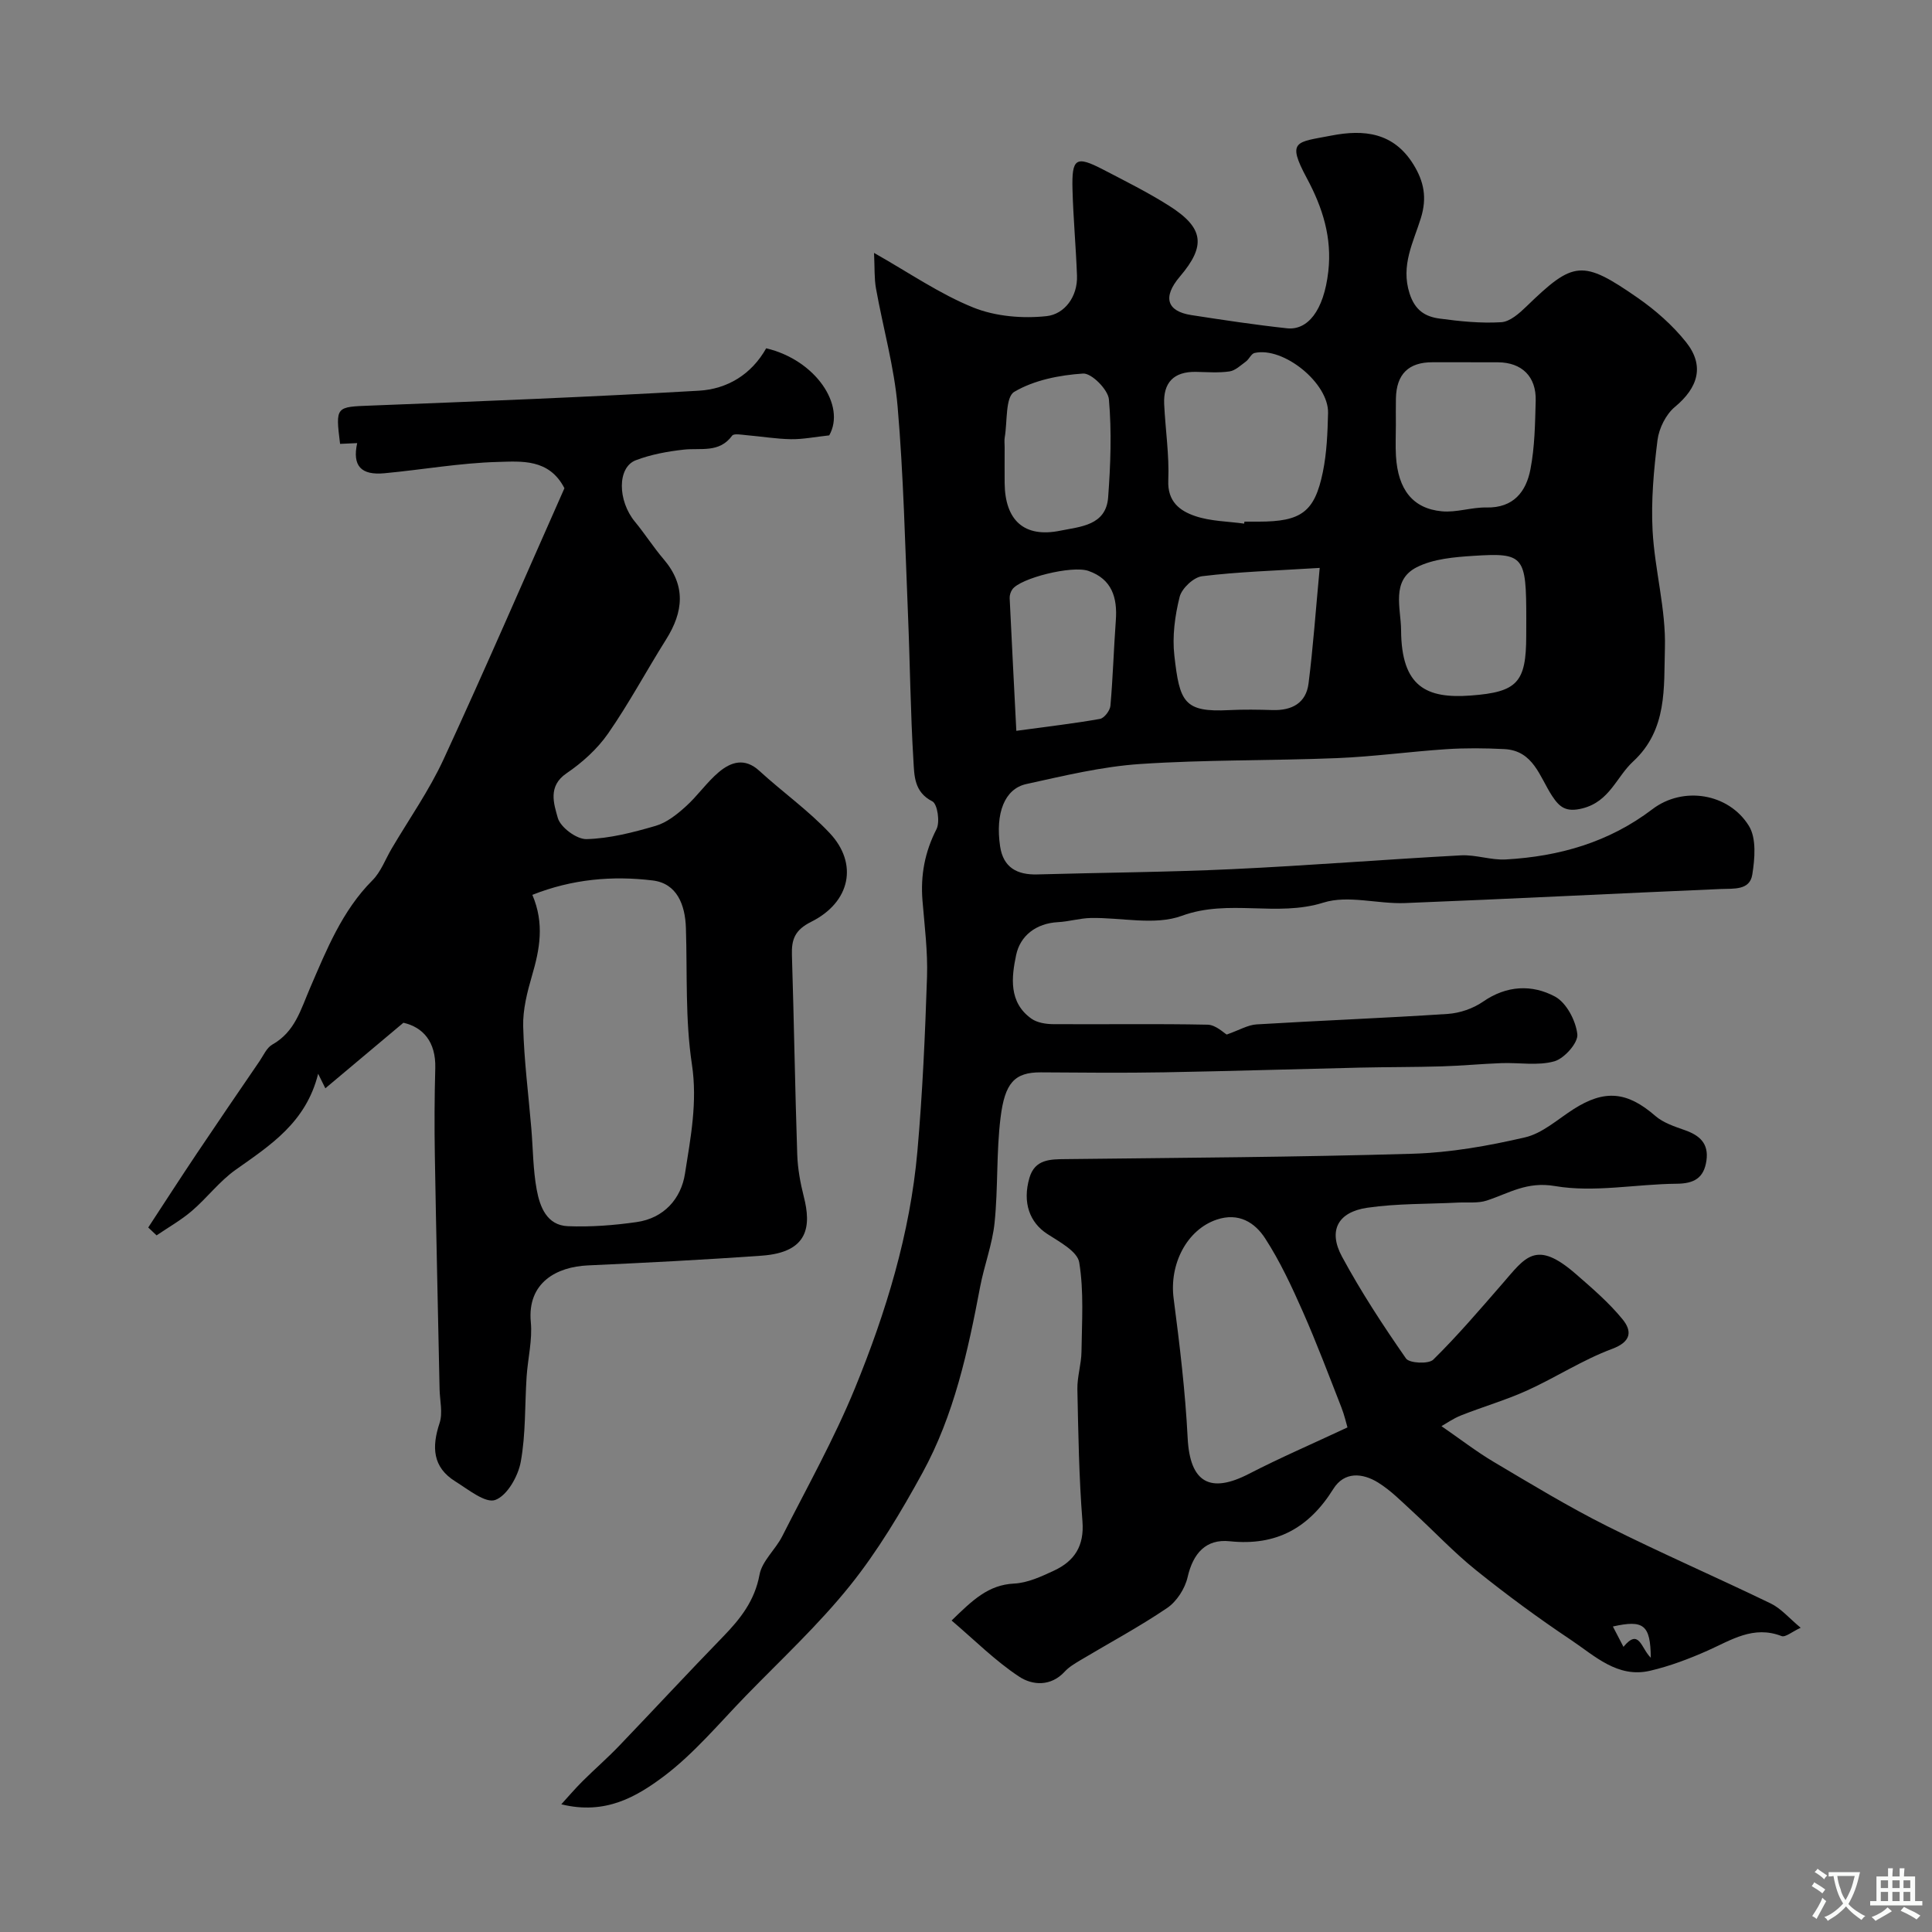 <svg enable-background="new 0 0 400 400" viewBox="0 0 400 400" xmlns="http://www.w3.org/2000/svg"><rect x="0" y="0" width="400" height="400" fill="#808080" stroke="none"/><g fill="#000001"><path d="m116.21 373.56c1.46-1.6 2.87-3.26 4.41-4.79 2.47-2.46 5.11-4.75 7.52-7.26 7.21-7.52 14.29-15.17 21.55-22.64 3.59-3.7 6.57-7.45 7.56-12.84.52-2.84 3.29-5.19 4.69-7.94 5.15-10.16 10.75-20.15 15.06-30.66 6.44-15.74 11.43-32.04 12.94-49.09 1.06-12 1.59-24.05 1.99-36.09.17-5.25-.51-10.54-.94-15.8-.42-5.22.47-10.04 2.9-14.78.76-1.48.2-5.22-.86-5.76-3.79-1.91-3.73-5.36-3.91-8.36-.62-10.08-.71-20.2-1.13-30.3-.6-14.37-.92-28.77-2.15-43.09-.7-8.22-3.02-16.3-4.48-24.46-.37-2.07-.25-4.24-.4-7.34 7.29 4.12 13.59 8.5 20.53 11.3 4.61 1.86 10.23 2.33 15.21 1.79 3.66-.4 6.44-3.98 6.28-8.39-.22-5.94-.77-11.86-.93-17.8-.18-6.55.7-7.08 6.35-4.15 4.61 2.4 9.28 4.72 13.66 7.5 7.21 4.57 7.64 8.28 2.24 14.63-3.69 4.33-2.66 7.21 2.32 7.99 6.6 1.02 13.21 2.02 19.84 2.74 4.19.45 7.61-3.5 8.55-11.77.79-6.97-1.14-13.16-4.45-19.32-4.23-7.87-2.17-7.4 5.08-8.81 6.74-1.31 12.88-.67 16.99 5.97 2.2 3.56 2.84 6.92 1.55 11.1-1.54 4.99-4.21 9.78-2.35 15.6 1.13 3.55 3.27 4.82 6.23 5.22 4.22.57 8.53 1.01 12.76.75 1.82-.11 3.76-1.86 5.24-3.29 9.72-9.42 11.52-9.73 23.02-1.75 3.68 2.56 7.19 5.65 9.98 9.14 3.91 4.89 2.53 9.44-2.28 13.43-1.87 1.55-3.3 4.43-3.61 6.87-.78 6.21-1.35 12.54-1.02 18.76.44 8.15 2.79 16.29 2.55 24.37-.24 8.06.57 16.82-6.58 23.42-3.47 3.2-4.84 8.26-10.46 9.7-3.45.88-4.79-.26-6.31-2.57-2.6-3.96-3.85-9.4-9.91-9.7-3.99-.2-8.01-.24-11.99.02-7.55.5-15.06 1.54-22.61 1.85-13.59.55-27.23.31-40.79 1.22-7.92.53-15.78 2.44-23.57 4.15-4.5.99-6.43 6.04-5.42 12.89.65 4.39 3.51 5.94 7.71 5.82 13.43-.38 26.88-.46 40.3-1.09 15.82-.74 31.61-2.01 47.42-2.86 3.07-.16 6.22 1.03 9.29.85 11.04-.63 21.3-3.53 30.34-10.41 6.34-4.82 15.78-3.31 19.97 3.46 1.59 2.57 1.23 6.8.7 10.1-.53 3.27-3.82 2.86-6.52 2.97-21.8.93-43.58 2.05-65.38 2.91-5.64.22-11.77-1.7-16.87-.1-9.69 3.05-19.59-.83-29.34 2.74-5.59 2.05-12.53.32-18.86.45-2.26.05-4.5.74-6.76.86-4.56.24-7.84 2.81-8.68 6.81-.96 4.55-1.59 9.79 3.16 13.17 1.18.84 2.98 1.13 4.5 1.14 10.66.07 21.33-.11 31.99.11 1.69.04 3.35 1.71 3.95 2.04 2.62-.92 4.37-1.99 6.18-2.1 13.19-.8 26.4-1.3 39.59-2.17 2.5-.17 5.24-1.11 7.29-2.53 4.9-3.4 10.15-3.61 14.91-1.06 2.36 1.27 4.31 4.99 4.62 7.8.2 1.75-2.68 5.01-4.75 5.6-3.42.97-7.3.24-10.99.38-4.12.15-8.22.55-12.34.67-5.67.17-11.35.13-17.02.26-13.46.31-26.91.73-40.37.97-8.53.15-17.06.07-25.59.01-5.51-.04-7.47 2.25-8.35 9.33-.9 7.2-.5 14.55-1.24 21.78-.46 4.48-2.14 8.82-2.99 13.27-2.52 13.32-5.39 26.58-11.95 38.55-4.44 8.1-9.24 16.16-15 23.34-6.52 8.12-14.24 15.28-21.53 22.78-5.55 5.71-10.73 11.96-17.03 16.71-5.61 4.18-12.04 8.04-21.21 5.78zm141.38-265.15c.02-.14.04-.28.06-.41h3c8.73-.01 11.53-1.97 13.23-10.26.82-3.99.98-8.15 1.08-12.24.15-6.18-9.24-13.78-15.22-12.42-.69.16-1.11 1.27-1.79 1.77-1.08.79-2.2 1.88-3.41 2.05-2.28.33-4.65.13-6.98.09-4.54-.06-6.74 2.21-6.53 6.69.25 5.26 1.07 10.54.85 15.77-.19 4.42 2.41 6.33 5.58 7.4 3.19 1.08 6.74 1.09 10.13 1.56zm31.41-20.46c0 2.16-.11 4.33.02 6.49.42 6.91 3.48 10.86 9.5 11.42 3.03.29 6.18-.86 9.26-.79 5.59.11 8.19-3.29 9.08-7.9.9-4.64.96-9.46 1.09-14.21.13-5-2.86-7.91-7.79-7.95-4.52-.03-9.04.01-13.55-.01-4.96-.02-7.49 2.44-7.6 7.47-.04 1.82-.01 3.65-.01 5.48zm-15.77 29.63c-9.32.58-16.88.8-24.35 1.72-1.76.21-4.21 2.52-4.65 4.28-.98 3.92-1.55 8.18-1.09 12.17 1.09 9.6 1.97 11.76 11.37 11.27 2.98-.15 5.98-.1 8.97-.01 3.99.12 6.93-1.44 7.44-5.51.95-7.51 1.48-15.07 2.31-23.92zm42.77 10.55c0-13.04-.45-13.72-10.91-13.05-3.98.26-8.32.61-11.77 2.36-5.39 2.74-3.26 8.5-3.24 13.05.07 11.74 5.28 14.2 14.45 13.51 9.62-.72 11.45-2.7 11.46-12.37.01-1.17.01-2.33.01-3.5zm-108-35.58c0 2.49-.02 4.98 0 7.47.08 7.76 4.07 11.38 11.54 9.85 4.1-.84 9.45-1.05 9.89-6.9.5-6.74.75-13.57.16-20.28-.18-2.03-3.6-5.47-5.35-5.35-4.87.32-10.13 1.35-14.24 3.78-1.87 1.1-1.42 6.17-1.98 9.44-.11.64-.02 1.32-.02 1.99zm2.42 58.76c6.73-.92 12.05-1.53 17.32-2.47.88-.16 2.07-1.71 2.16-2.71.52-5.88.69-11.8 1.12-17.69.35-4.72-.82-8.55-5.67-10.24-3.42-1.19-14.15 1.51-15.76 3.83-.35.5-.58 1.21-.55 1.81.44 9.29.93 18.58 1.38 27.47z"/><path d="m83.52 211.75c-5.81 4.88-10.98 9.22-16.16 13.57-.17-.34-.67-1.35-1.49-3.01-2.52 10.11-9.91 14.8-17.08 19.88-3.35 2.37-5.92 5.82-9.07 8.52-2.24 1.92-4.85 3.39-7.3 5.06-.58-.54-1.15-1.09-1.73-1.63 3.36-5.13 6.68-10.28 10.09-15.37 4.27-6.37 8.6-12.7 12.93-19.03.83-1.21 1.49-2.8 2.65-3.46 4.73-2.67 5.86-7.16 7.87-11.81 3.36-7.77 6.6-15.92 12.87-22.2 1.76-1.76 2.68-4.35 3.98-6.56 3.63-6.16 7.79-12.07 10.77-18.53 8.61-18.63 16.75-37.49 25.01-56.1-3.17-6.15-8.91-5.57-13.78-5.44-7.84.21-15.64 1.61-23.47 2.34-4.88.46-6.69-1.53-5.66-6.24-1.23.06-2.39.11-3.54.16-.97-7.8-.9-7.65 6.4-7.93 22.64-.88 45.28-1.78 67.9-3.08 5.87-.34 10.88-3.37 13.92-8.78 10.25 2.42 16.55 11.86 13.05 18.03-2.99.32-5.46.83-7.92.79-3.07-.05-6.13-.57-9.2-.83-1.02-.09-2.62-.4-2.98.1-2.66 3.64-6.46 2.5-10 2.89-3.36.37-6.81 1-9.95 2.2-3.87 1.49-3.76 8.38-.18 12.72 2.08 2.52 3.84 5.3 5.96 7.78 4.65 5.45 4.09 10.89.5 16.6-4.06 6.45-7.66 13.21-12 19.46-2.23 3.21-5.35 6.03-8.6 8.24-3.97 2.69-2.61 6.4-1.83 9.23.54 1.96 3.91 4.47 5.96 4.41 4.8-.13 9.63-1.38 14.29-2.74 2.28-.66 4.4-2.35 6.22-3.99 2.46-2.2 4.36-5.02 6.87-7.14 2.52-2.12 5.37-3.04 8.39-.27 4.78 4.38 10.14 8.18 14.56 12.88 5.96 6.33 4.31 14.32-3.82 18.38-3.36 1.68-4.1 3.61-3.99 6.9.43 13.76.64 27.53 1.1 41.3.1 2.92.64 5.87 1.36 8.71 1.53 6 1.07 11.51-8.68 12.21-12.01.86-24.04 1.47-36.07 2.02-6.31.29-12.55 3.48-11.77 11.75.35 3.7-.62 7.51-.87 11.28-.39 5.9-.16 11.9-1.22 17.67-.55 2.98-2.82 6.97-5.27 7.86-2.04.74-5.6-2.18-8.27-3.84-4.73-2.94-4.9-7.14-3.26-12.08.7-2.11.05-4.66 0-7.01-.33-16.12-.71-32.24-.98-48.36-.1-6.04-.08-12.09.09-18.14.14-5.44-2.56-8.46-6.6-9.37zm26.7-26.48c2.55 6 1.51 11.32-.08 16.75-.99 3.4-1.91 7.01-1.82 10.49.18 7.03 1.09 14.04 1.68 21.07.36 4.25.35 8.56 1.12 12.73.65 3.53 2.08 7.38 6.45 7.56 4.73.19 9.53-.18 14.23-.85 5.66-.8 9.22-4.85 10.02-10.04 1.16-7.43 2.62-14.79 1.43-22.64-1.4-9.26-.94-18.79-1.24-28.21-.15-4.82-1.86-9.23-6.87-9.84-8.3-1.01-16.66-.3-24.92 2.98z"/><path d="m197.02 335.51c4.33-4.21 7.59-7.39 12.95-7.65 2.8-.14 5.63-1.46 8.25-2.68 4.23-1.97 6.29-5.09 5.89-10.2-.72-9.09-.86-18.24-1.05-27.37-.05-2.58.82-5.18.85-7.77.08-6.17.52-12.45-.47-18.48-.38-2.28-4.11-4.26-6.62-5.89-3.62-2.35-5.18-6.47-3.69-11.6 1.13-3.87 4.27-3.86 7.54-3.89 23.93-.28 47.87-.4 71.79-1.11 7.8-.23 15.66-1.62 23.28-3.39 3.58-.83 6.73-3.71 9.98-5.8 6.51-4.18 11.18-3.7 17.01 1.37 1.65 1.43 3.98 2.19 6.11 2.94 3.06 1.08 4.96 2.75 4.46 6.29-.52 3.63-2.56 4.77-6.16 4.8-8.43.07-17.07 1.87-25.2.48-5.84-1-9.53 1.5-14.12 3-1.82.6-3.93.32-5.91.42-6.28.32-12.63.17-18.82 1.07-6.13.89-8.15 4.76-5.24 10.13 3.94 7.29 8.51 14.27 13.25 21.08.69.99 4.68 1.19 5.64.24 5.04-4.96 9.65-10.37 14.31-15.72 4.75-5.46 6.91-9.24 15.2-2.02 3.39 2.95 6.85 5.92 9.67 9.37 1.97 2.42 1.91 4.64-2.19 6.16-6.07 2.26-11.62 5.9-17.55 8.59-4.42 2-9.13 3.36-13.65 5.15-1.66.65-3.15 1.72-4.09 2.24 3.85 2.65 7.21 5.26 10.85 7.42 7.69 4.56 15.36 9.22 23.35 13.23 11.2 5.62 22.71 10.61 33.99 16.07 2.12 1.03 3.77 3.02 6.18 5.02-1.81.83-3.17 2.03-3.96 1.72-5.84-2.26-10.41.83-15.32 3.02-3.83 1.7-7.82 3.21-11.89 4.16-6.75 1.58-11.48-3.1-16.42-6.4-6.75-4.51-13.31-9.34-19.64-14.43-4.63-3.72-8.72-8.1-13.11-12.12-2.3-2.11-4.54-4.4-7.16-6.02-3.22-1.99-6.98-2.32-9.26 1.33-5.03 8.06-11.78 11.85-21.45 10.83-4.92-.52-7.59 2.49-8.72 7.44-.54 2.36-2.25 5.03-4.24 6.38-5.8 3.93-12.01 7.25-18.03 10.85-1.11.67-2.29 1.36-3.15 2.3-2.9 3.17-6.73 2.87-9.47 1.05-4.93-3.25-9.18-7.53-13.97-11.61zm81.96-39.98c-.25-.84-.63-2.53-1.25-4.12-2.6-6.64-5.11-13.32-7.99-19.84-2.3-5.2-4.72-10.42-7.8-15.17-2.12-3.28-5.47-5.43-10.04-3.89-6.13 2.06-9.85 9.16-8.91 16.34 1.25 9.58 2.41 19.21 2.9 28.85.47 9.31 4.68 11.58 12.69 7.44 6.48-3.34 13.19-6.23 20.4-9.61zm62.8 47.69c-.07-6.82-1.47-7.9-7.85-6.47.68 1.31 1.33 2.55 2.19 4.21 3.26-3.96 3.63.29 5.66 2.26z"/></g><path d="m377.9 391.2c-.2.3-.4.5-.6.8-.7-.6-1.4-1-2.2-1.5.2-.3.4-.5.5-.8.6.4 1.4.8 2.3 1.5zm-1.8 6.1c-.2-.2-.5-.4-.9-.6.4-.6.8-1.2 1.2-1.9s.7-1.3.9-1.9c.3.3.5.5.8.7-.7 1.3-1.4 2.6-2 3.7zm2.2-9c-.3.3-.5.5-.6.8-.6-.6-1.3-1.1-2-1.5.3-.3.5-.5.6-.7.6.5 1.3.9 2 1.4zm.3.2v-.9h2 4.5c-.3 1.3-.6 2.5-1 3.6s-.9 2.1-1.4 3c.4.5 1 1 1.6 1.4s1.2.8 1.9 1.1c-.3.2-.5.4-.8.8-.4-.3-1-.7-1.6-1.2s-1.2-1.1-1.6-1.6c-.5.6-1.1 1.1-1.7 1.6s-1.4.9-2.1 1.4c-.1-.3-.3-.5-.7-.8.6-.2 1.2-.5 1.9-1s1.4-1.1 2-1.8c-.5-.8-.9-1.6-1.2-2.5s-.6-2-.8-3.2c-.4.1-.7.1-1 .1zm2.5 2.7c.2 1 .7 1.7 1 2.2.3-.5.6-1.1 1-2s.6-1.9.9-3h-3.2-.4c.1.9.3 1.8.7 2.8z" fill="#fafbfa"/><path d="m396.5 388.5v1.5 3.6h1.5v.9c-.4 0-1 0-1.7 0h-7.9c-.5 0-.9 0-1.2 0v-.9h1.3v-3.5c0-.7 0-1.2 0-1.6h2.4c0-.8 0-1.4 0-1.7h1c0 .3-.1.8-.1 1.7h1.5c0-.8 0-1.4 0-1.7h1c0 .3-.1.9-.1 1.7zm-8.2 9.2c-.2-.3-.5-.5-.8-.8.8-.3 1.4-.6 1.9-.9s1-.7 1.4-1.1c.3.3.6.5.9.8-1.6 1-2.8 1.6-3.4 2zm2.6-6.8v-1.6h-1.5v1.6zm0 2.7v-1.9h-1.5v1.9zm2.4-2.7v-1.6h-1.5v1.6zm0 2.7v-1.9h-1.5v1.9zm.2 2 .7-.8c.4.2.9.5 1.6.8s1.3.7 1.8 1c-.3.3-.5.5-.8.8-.4-.3-1.5-1-3.3-1.8zm2-4.7v-1.6h-1.4v1.6zm0 2.7v-1.9h-1.4v1.9z" fill="#fafbfa"/></svg>